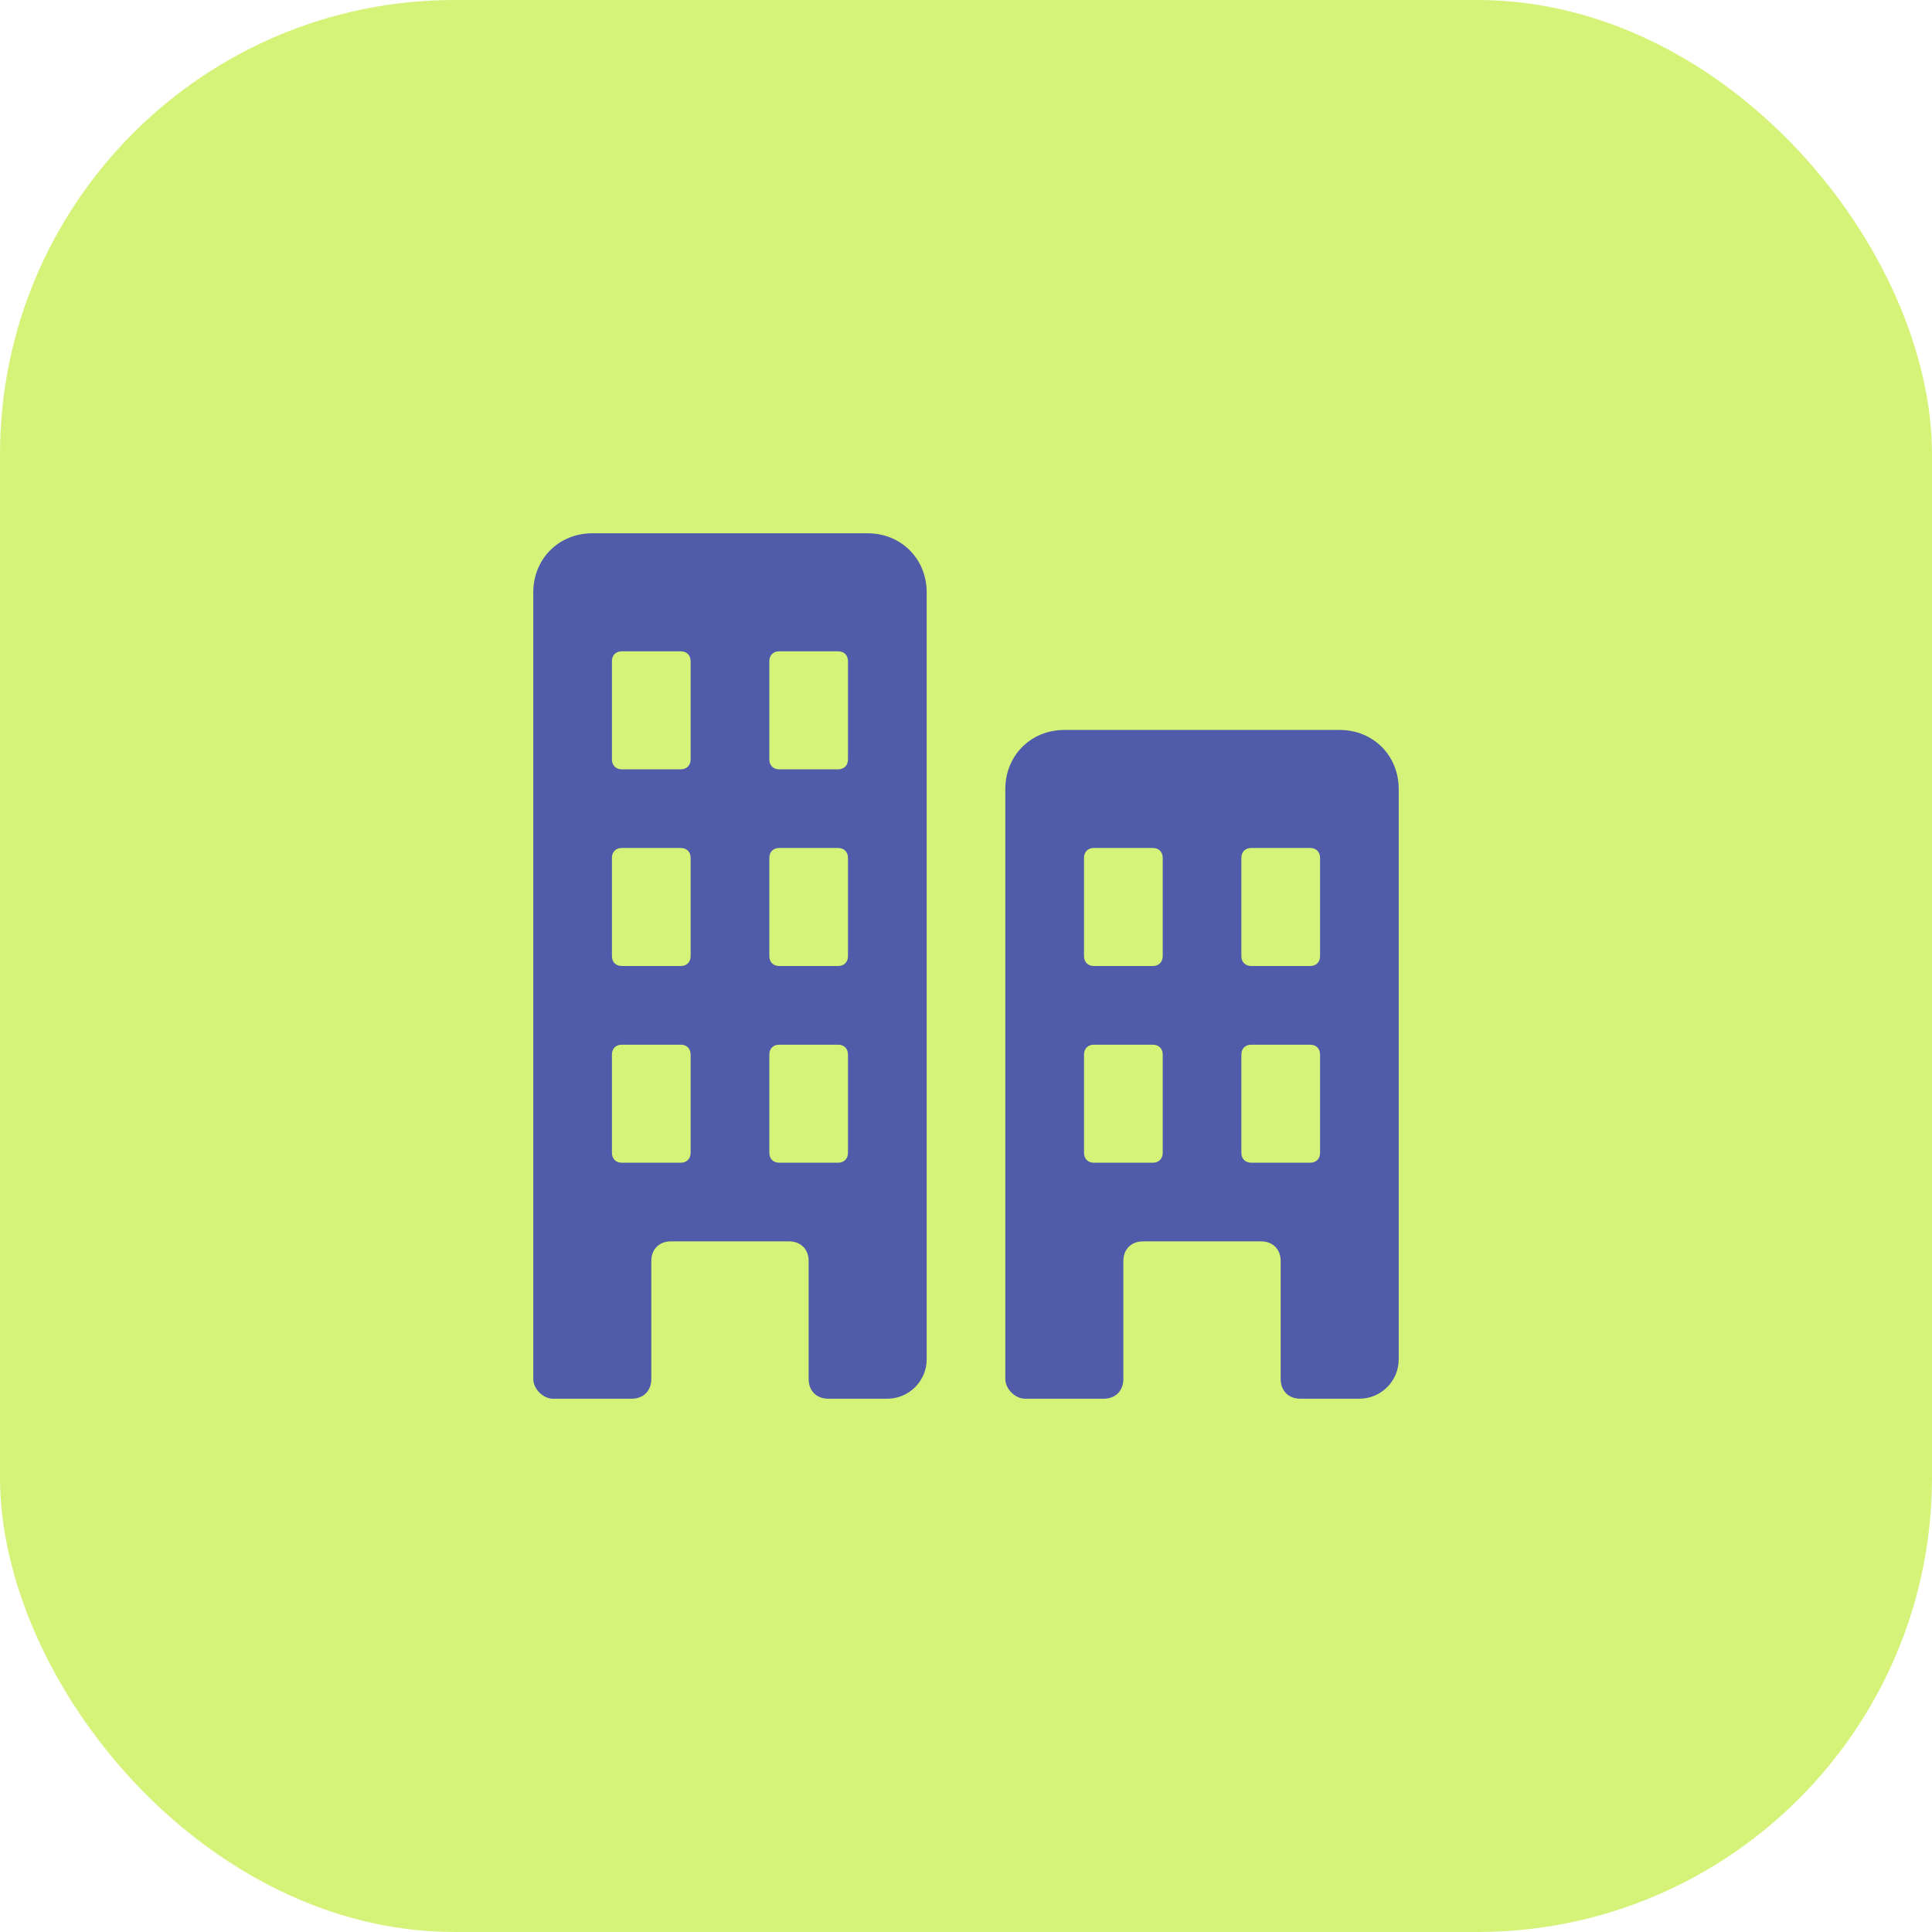<svg width="34" height="34" viewBox="0 0 34 34" fill="none" xmlns="http://www.w3.org/2000/svg">
<rect width="34" height="34" rx="8" fill="#D5F379"/>
<path d="M15.269 9.385H10.423C9.835 9.385 9.385 9.835 9.385 10.423V24.269C9.385 24.442 9.558 24.615 9.731 24.615H11.115C11.323 24.615 11.462 24.477 11.462 24.269V22.192C11.462 21.985 11.6 21.846 11.808 21.846H13.885C14.092 21.846 14.231 21.985 14.231 22.192V24.269C14.231 24.477 14.369 24.615 14.577 24.615H15.615C15.996 24.615 16.308 24.304 16.308 23.923V10.423C16.308 9.835 15.858 9.385 15.269 9.385ZM12.154 20.288C12.154 20.392 12.085 20.462 11.981 20.462H10.942C10.838 20.462 10.769 20.392 10.769 20.288V18.558C10.769 18.454 10.838 18.385 10.942 18.385H11.981C12.085 18.385 12.154 18.454 12.154 18.558V20.288ZM12.154 16.827C12.154 16.931 12.085 17 11.981 17H10.942C10.838 17 10.769 16.931 10.769 16.827V15.096C10.769 14.992 10.838 14.923 10.942 14.923H11.981C12.085 14.923 12.154 14.992 12.154 15.096V16.827ZM12.154 13.365C12.154 13.469 12.085 13.539 11.981 13.539H10.942C10.838 13.539 10.769 13.469 10.769 13.365V11.635C10.769 11.531 10.838 11.462 10.942 11.462H11.981C12.085 11.462 12.154 11.531 12.154 11.635V13.365ZM14.923 20.288C14.923 20.392 14.854 20.462 14.75 20.462H13.712C13.608 20.462 13.539 20.392 13.539 20.288V18.558C13.539 18.454 13.608 18.385 13.712 18.385H14.75C14.854 18.385 14.923 18.454 14.923 18.558V20.288ZM14.923 16.827C14.923 16.931 14.854 17 14.75 17H13.712C13.608 17 13.539 16.931 13.539 16.827V15.096C13.539 14.992 13.608 14.923 13.712 14.923H14.75C14.854 14.923 14.923 14.992 14.923 15.096V16.827ZM14.923 13.365C14.923 13.469 14.854 13.539 14.75 13.539H13.712C13.608 13.539 13.539 13.469 13.539 13.365V11.635C13.539 11.531 13.608 11.462 13.712 11.462H14.75C14.854 11.462 14.923 11.531 14.923 11.635V13.365Z" fill="#505CA9"/>
<path d="M23.577 12.846H18.731C18.142 12.846 17.692 13.296 17.692 13.885V24.269C17.692 24.442 17.865 24.615 18.038 24.615H19.423C19.631 24.615 19.769 24.477 19.769 24.269V22.192C19.769 21.985 19.908 21.846 20.115 21.846H22.192C22.4 21.846 22.538 21.985 22.538 22.192V24.269C22.538 24.477 22.677 24.615 22.885 24.615H23.923C24.304 24.615 24.615 24.304 24.615 23.923V13.885C24.615 13.296 24.165 12.846 23.577 12.846ZM20.462 20.288C20.462 20.392 20.392 20.462 20.288 20.462H19.25C19.146 20.462 19.077 20.392 19.077 20.288V18.558C19.077 18.454 19.146 18.385 19.25 18.385H20.288C20.392 18.385 20.462 18.454 20.462 18.558V20.288ZM20.462 16.827C20.462 16.931 20.392 17 20.288 17H19.25C19.146 17 19.077 16.931 19.077 16.827V15.096C19.077 14.992 19.146 14.923 19.25 14.923H20.288C20.392 14.923 20.462 14.992 20.462 15.096V16.827ZM23.231 20.288C23.231 20.392 23.162 20.462 23.058 20.462H22.019C21.915 20.462 21.846 20.392 21.846 20.288V18.558C21.846 18.454 21.915 18.385 22.019 18.385H23.058C23.162 18.385 23.231 18.454 23.231 18.558V20.288ZM23.231 16.827C23.231 16.931 23.162 17 23.058 17H22.019C21.915 17 21.846 16.931 21.846 16.827V15.096C21.846 14.992 21.915 14.923 22.019 14.923H23.058C23.162 14.923 23.231 14.992 23.231 15.096V16.827Z" fill="#505CA9"/>
</svg>
